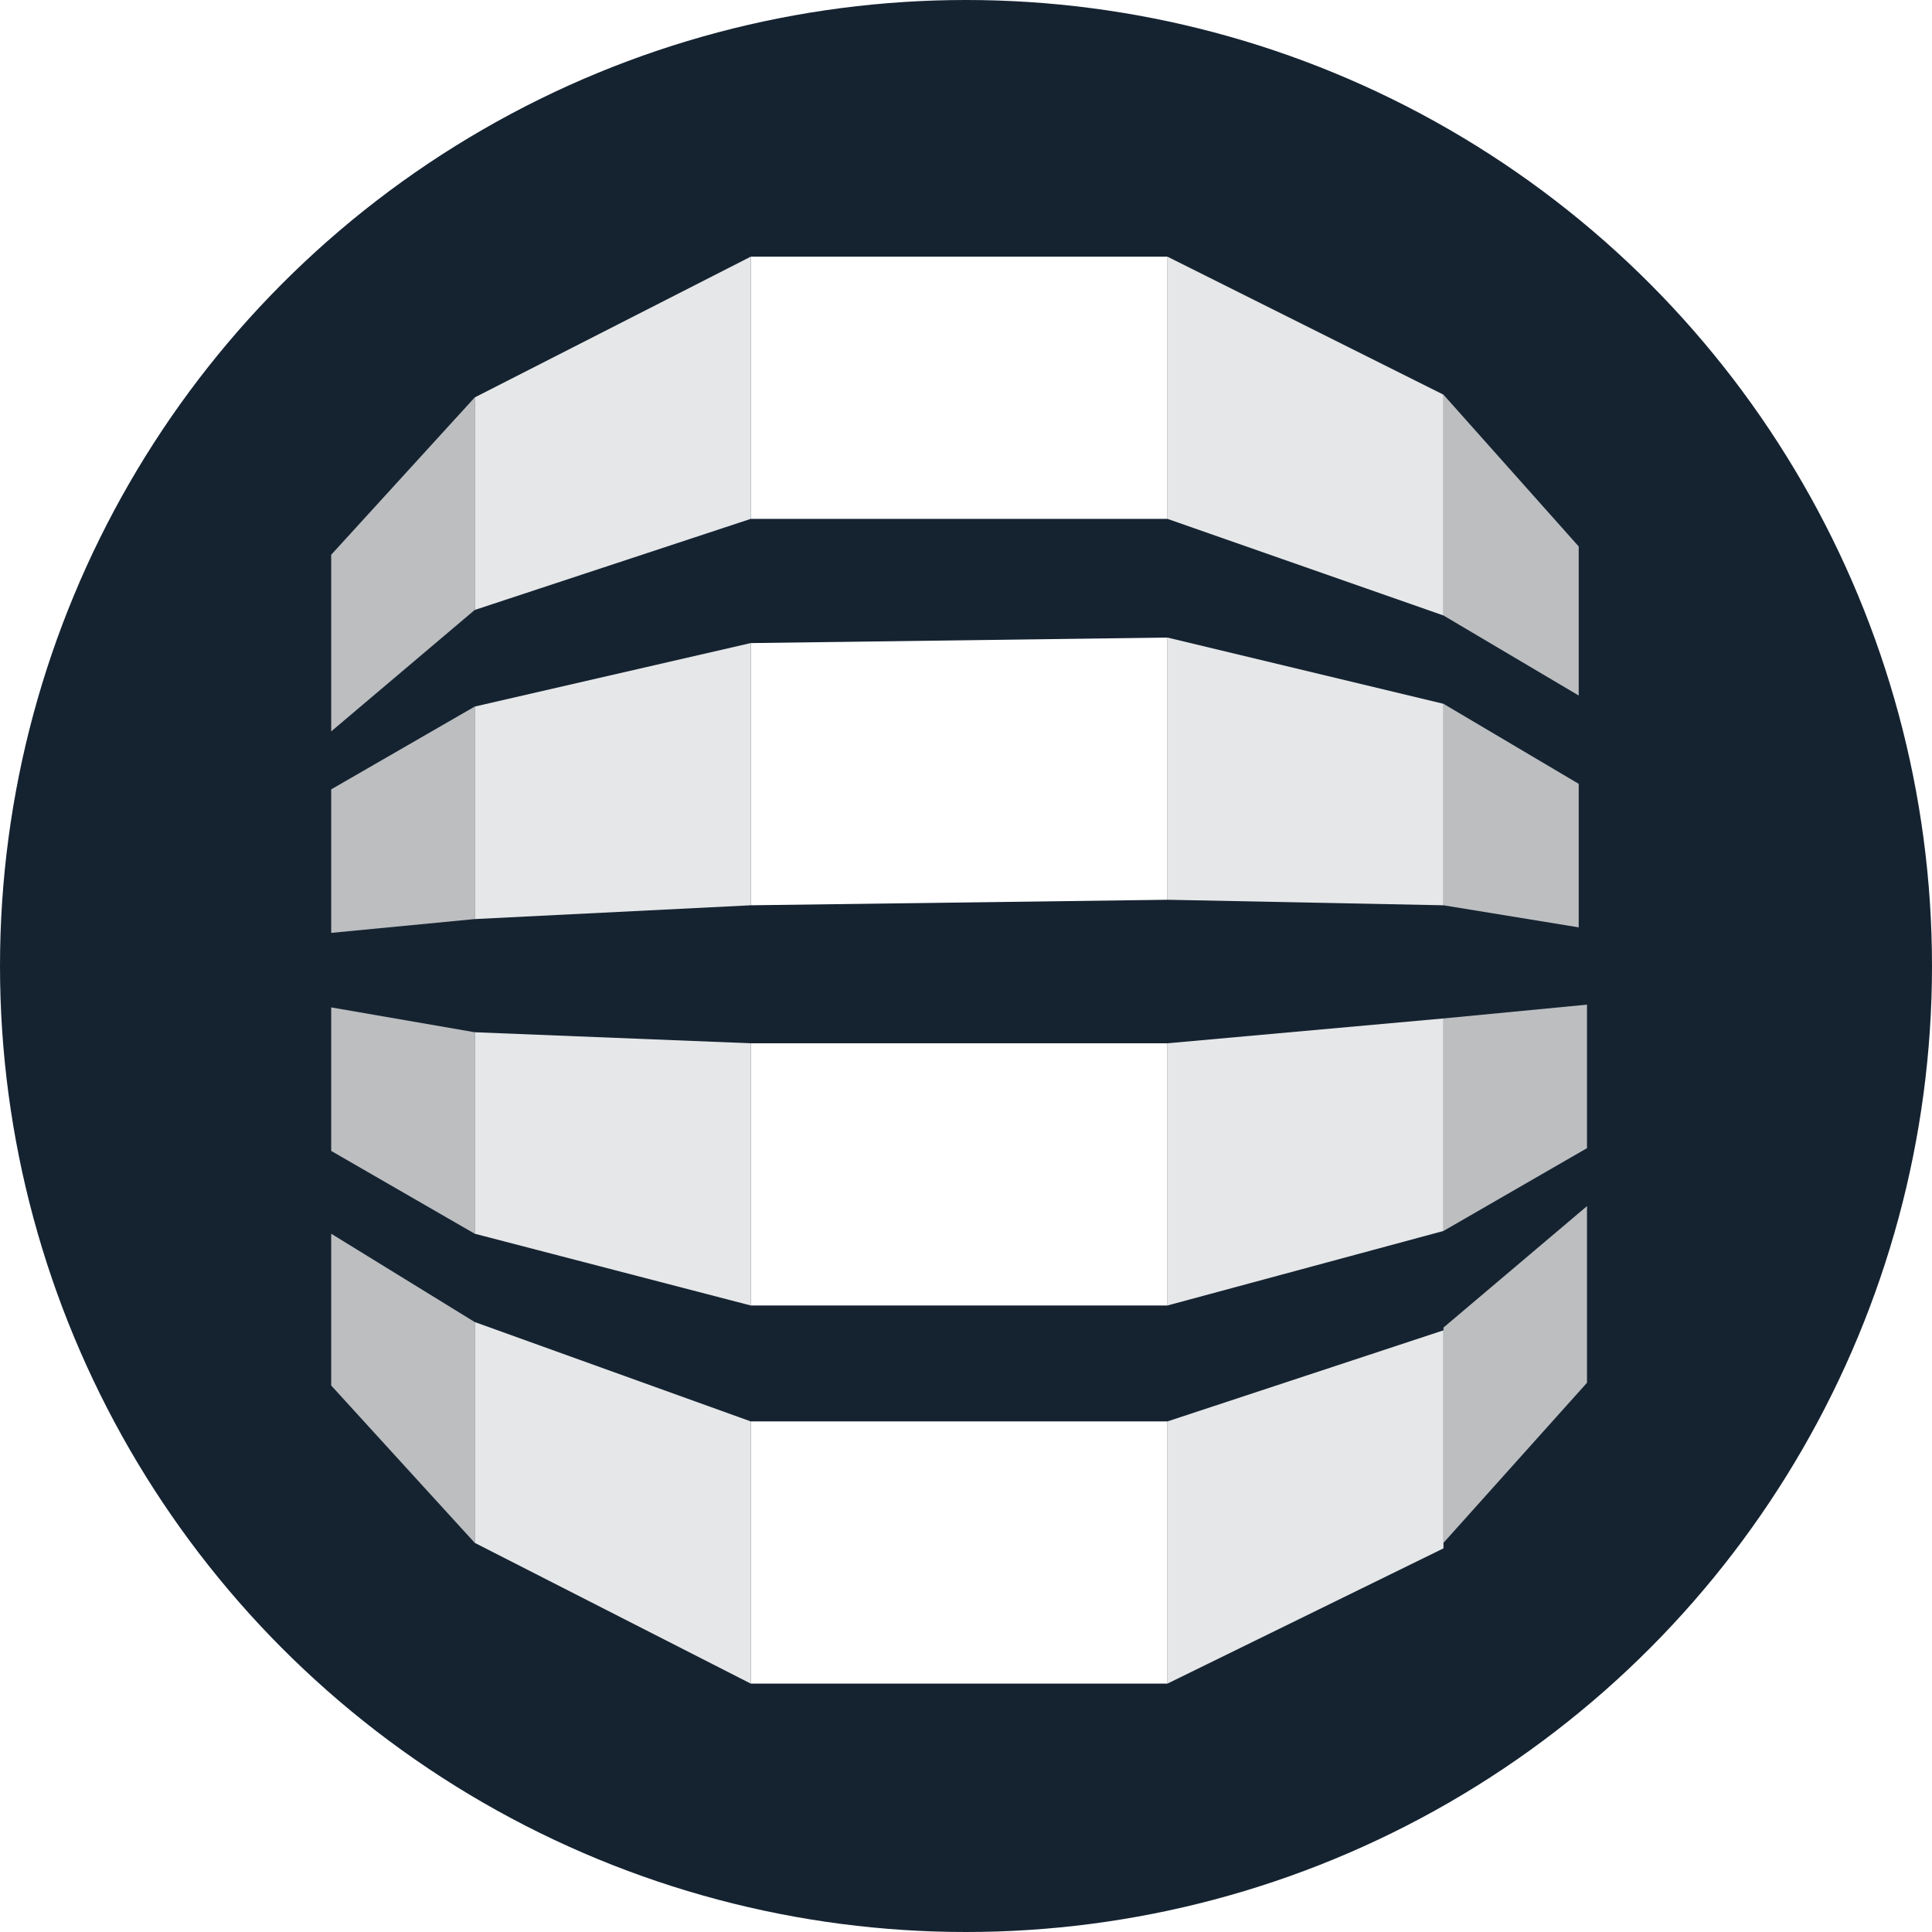 <?xml version="1.0" encoding="utf-8"?>
<!-- Generator: Adobe Illustrator 26.0.1, SVG Export Plug-In . SVG Version: 6.00 Build 0)  -->
<svg version="1.1" id="Layer_1" xmlns="http://www.w3.org/2000/svg" xmlns:xlink="http://www.w3.org/1999/xlink" x="0px" y="0px"
	 viewBox="0 0 70 70" style="enable-background:new 0 0 70 70;" xml:space="preserve">
<style type="text/css">
	.st0{fill:#152331;}
	.st1{fill:#E6E7E8;}
	.st2{fill:#FFFFFF;}
	.st3{fill:#D1D3D4;}
	.st4{clip-path:url(#SVGID_00000181051446664251046340000002751132101289564351_);}
	.st5{fill:#FFFFFF;filter:url(#Adobe_OpacityMaskFilter);}
	.st6{mask:url(#mask0_12_175_00000080193236595312712370000001178390936083332771_);}
	.st7{fill:url(#SVGID_00000093136114855921673780000009047479145652466579_);}
	.st8{fill:url(#SVGID_00000160881810096147888480000000785315697312223146_);}
	.st9{fill:url(#SVGID_00000156562220051467642450000007014104717355183517_);}
	.st10{fill:url(#SVGID_00000113330025456534901020000016763839802840934582_);}
	.st11{fill:#BCBEC0;}
	.st12{fill:url(#SVGID_00000040556677947488609350000001922388474849148034_);}
	.st13{fill:url(#SVGID_00000135655438083574015450000007192349551094082446_);}
	.st14{fill:url(#SVGID_00000172416590539375686610000013499955305483634581_);}
	.st15{fill:url(#SVGID_00000044142793291923436970000017029204327397318839_);}
	.st16{fill:url(#SVGID_00000029746060818085448950000012364865550917343388_);}
	.st17{fill:url(#SVGID_00000142133918075198063170000013001629311440746918_);}
	.st18{fill:url(#SVGID_00000163044727990513388350000013521890221348019080_);}
	.st19{fill:url(#SVGID_00000076599650812462442020000015683309469166424491_);}
	.st20{fill:url(#SVGID_00000155136898978629112200000004359014799190834062_);}
	.st21{fill:url(#SVGID_00000089553630614719064120000015334049559351824028_);}
	.st22{fill:url(#SVGID_00000008838504535681669400000002694277416550063291_);}
	.st23{fill:url(#SVGID_00000020375965159038136160000015064103416644457650_);}
	.st24{fill:url(#SVGID_00000107556150305960630810000006983747240054729634_);}
	.st25{fill:url(#SVGID_00000125579937612919181060000008001862966169949585_);}
	.st26{fill:url(#SVGID_00000096743012527233256330000016313397316980514695_);}
	.st27{fill:url(#SVGID_00000103235799462095861850000013114672667023005840_);}
	.st28{clip-path:url(#SVGID_00000166655288849731087050000009853627018557990292_);}
	.st29{fill:#FFFFFF;filter:url(#Adobe_OpacityMaskFilter_00000018229724798584008450000013356344159834222500_);}
	.st30{mask:url(#mask0_12_175_00000043435080009312433350000015986734970853527692_);}
	.st31{fill:url(#SVGID_00000071559344526177818040000010099922236970364587_);}
	.st32{fill:url(#SVGID_00000162342791703244542540000001405895853195333038_);}
	.st33{fill:url(#SVGID_00000044160063008006780800000001006889788480924806_);}
	.st34{fill:url(#SVGID_00000148629879468193100900000014357172148213795492_);}
	.st35{fill:url(#SVGID_00000129886204097570482080000009351908151518724793_);}
	.st36{fill:url(#SVGID_00000119822302521717719710000006666193295368498608_);}
	.st37{fill:url(#SVGID_00000117662647080451081730000005401464467316145850_);}
	.st38{fill:url(#SVGID_00000064326461364345642930000003444266377304300688_);}
	.st39{fill:url(#SVGID_00000043433804864835957960000005663024849225695376_);}
	.st40{fill:url(#SVGID_00000097486962335011173520000011319367628288838528_);}
	.st41{fill:url(#SVGID_00000164478669411867775590000001070822769487122334_);}
	.st42{fill:url(#SVGID_00000124148871244280430460000008717343962294030251_);}
	.st43{fill:url(#SVGID_00000083052524797284430440000017671723375413494711_);}
	.st44{fill:url(#SVGID_00000057862615890626635040000010973946657755961728_);}
	.st45{fill:url(#SVGID_00000158734420572309843300000016835891190220228764_);}
	.st46{fill:url(#SVGID_00000124142435838302134270000016927013291116188321_);}
	.st47{fill:url(#SVGID_00000179617729211251287900000008581798921604116626_);}
	.st48{fill:url(#SVGID_00000083064066287348818350000007543615311406241696_);}
	.st49{fill:url(#SVGID_00000065067228383336798640000016324135186933030279_);}
	.st50{clip-path:url(#SVGID_00000054980357725837605630000011483755946154603196_);}
	.st51{fill:#FFFFFF;filter:url(#Adobe_OpacityMaskFilter_00000035522943233898822880000003955474397355738280_);}
	.st52{mask:url(#mask0_12_175_00000077315176295178986640000004772606956726605445_);}
	.st53{fill:url(#SVGID_00000149341619397177975720000002577356110410400646_);}
	.st54{fill:url(#SVGID_00000109017866547338713870000002765137529958459289_);}
	.st55{fill:#4FCB9B;}
	.st56{fill:url(#SVGID_00000135666590498340403080000016382764460488995224_);}
	.st57{fill:#4CE0A5;}
	.st58{fill:#4DD5A0;}
	.st59{fill:url(#SVGID_00000025421660134350783430000004051153583799570610_);}
	.st60{fill:url(#SVGID_00000158738328138193604750000003975810587811553153_);}
	.st61{fill:url(#SVGID_00000052090534082612126820000013138027797724476854_);}
	.st62{fill:#47D39C;}
	.st63{fill:#53E8AE;}
	.st64{fill:url(#SVGID_00000106119724553892160160000012380588664726077885_);}
	.st65{fill:url(#SVGID_00000154390371520071348410000001509878813095779472_);}
	.st66{fill:#3EDC9E;}
	.st67{fill:url(#SVGID_00000052088119254512511730000003101456524951646858_);}
	.st68{fill:url(#SVGID_00000056411472805123825520000001279901739224203180_);}
	.st69{fill:url(#SVGID_00000160178624028655029560000009748659266854521748_);}
	.st70{fill:#4FD3A0;}
	.st71{fill:url(#SVGID_00000058554051342923586640000017083765586586233218_);}
	.st72{fill:url(#SVGID_00000130641948386022706330000014860199902162006702_);}
	.st73{fill:url(#SVGID_00000147913083129238444620000002317445945825344666_);}
	.st74{fill:#49E3A7;}
	.st75{fill:#84FECE;}
	.st76{fill:#48DFA4;}
	.st77{fill:#47CB97;}
	.st78{fill:url(#SVGID_00000015321838255719331970000011135022170966477759_);}
	.st79{fill:#42DEA1;}
	.st80{fill:url(#SVGID_00000134953758266138612410000005537843735933956495_);}
	.st81{fill:url(#SVGID_00000090295350539006942150000007076407884161894283_);}
	.st82{fill:url(#SVGID_00000168117051446625397960000006925603710580203392_);}
	.st83{clip-path:url(#SVGID_00000136392619788002320780000008767824862482689966_);}
	.st84{fill:#FFFFFF;filter:url(#Adobe_OpacityMaskFilter_00000123412516463775248520000000408106000332308651_);}
	.st85{mask:url(#mask0_11_117_00000067930679602327641490000009352743251431482545_);}
	.st86{fill:#808285;}
	.st87{fill:#939598;}
	.st88{fill:#A7A9AC;}
	.st89{clip-path:url(#SVGID_00000070802859955530544860000015502186174907280278_);}
	.st90{fill:#E9EBFC;}
	.st91{fill:#ACB9D4;}
	.st92{fill:#535F70;}
	.st93{fill:#363B42;}
	.st94{clip-path:url(#SVGID_00000156572292885702820130000004009841183802581154_);fill:#152331;}
	.st95{clip-path:url(#SVGID_00000156572292885702820130000004009841183802581154_);fill:#FFFFFF;}
	.st96{clip-path:url(#SVGID_00000156572292885702820130000004009841183802581154_);fill:#BA8449;}
	.st97{clip-path:url(#SVGID_00000156572292885702820130000004009841183802581154_);fill:#939598;}
	.st98{clip-path:url(#SVGID_00000156572292885702820130000004009841183802581154_);fill:#FFF8EE;}
	.st99{clip-path:url(#SVGID_00000156572292885702820130000004009841183802581154_);fill:#6D6E71;}
	.st100{clip-path:url(#SVGID_00000156572292885702820130000004009841183802581154_);fill:#A7A9AC;}
	.st101{clip-path:url(#SVGID_00000156572292885702820130000004009841183802581154_);fill:#D1D3D4;}
	
		.st102{clip-path:url(#SVGID_00000156572292885702820130000004009841183802581154_);fill:none;stroke:#A7A9AC;stroke-width:0.38;stroke-miterlimit:10;}
	
		.st103{clip-path:url(#SVGID_00000156572292885702820130000004009841183802581154_);fill:none;stroke:#6D6E71;stroke-width:0.38;stroke-linejoin:round;stroke-miterlimit:10;}
	
		.st104{clip-path:url(#SVGID_00000156572292885702820130000004009841183802581154_);fill:none;stroke:#939598;stroke-width:0.38;stroke-miterlimit:10;}
	.st105{clip-path:url(#SVGID_00000156572292885702820130000004009841183802581154_);fill:#BCBEC0;}
	.st106{clip-path:url(#SVGID_00000156572292885702820130000004009841183802581154_);fill:#808285;}
	.st107{clip-path:url(#SVGID_00000156572292885702820130000004009841183802581154_);fill:#333333;}
	.st108{opacity:0.4;clip-path:url(#SVGID_00000156572292885702820130000004009841183802581154_);}
	.st109{opacity:0.5;clip-path:url(#SVGID_00000156572292885702820130000004009841183802581154_);}
	.st110{fill:#2C5847;}
	.st111{clip-path:url(#SVGID_00000156572292885702820130000004009841183802581154_);fill:#1A1A1A;}
	.st112{fill:none;stroke:#333333;stroke-width:0.761;stroke-miterlimit:10;}
	.st113{clip-path:url(#SVGID_00000156572292885702820130000004009841183802581154_);}
	.st114{opacity:0.3;clip-path:url(#SVGID_00000156572292885702820130000004009841183802581154_);}
	.st115{opacity:0.25;clip-path:url(#SVGID_00000156572292885702820130000004009841183802581154_);}
	.st116{opacity:0.1;clip-path:url(#SVGID_00000156572292885702820130000004009841183802581154_);}
	.st117{clip-path:url(#SVGID_00000156572292885702820130000004009841183802581154_);fill:#D0DDDC;}
</style>
<g>
	<circle class="st0" cx="35" cy="35" r="35"/>
	<path class="st0" d="M13.2,18.8V51c0,0,18.5,8.5,27.3,6.2s8.6-2.5,9.2-2.6c0.6-0.1,6.6-4.8,6.6-4.8v-30l-25.6-7.3L13.2,18.8z"/>
	<polygon class="st1" points="52.3,22.3 42.3,18.8 42.3,9.3 52.3,14.3 	"/>
	<polygon class="st1" points="52.3,32.8 42.3,32.6 42.3,23.1 52.3,25.5 	"/>
	<polygon class="st1" points="52.3,44.6 42.3,47.3 42.3,37.8 52.3,36.9 	"/>
	<polygon class="st1" points="52.3,56.1 42.3,61 42.3,51.5 52.3,48.2 	"/>
	<polygon class="st11" points="57.2,25.2 52.3,22.3 52.3,14.3 57.2,19.8 	"/>
	<polygon class="st11" points="57.2,33.6 52.3,32.8 52.3,25.5 57.2,28.4 	"/>
	<polygon class="st11" points="57.5,41.6 52.3,44.6 52.3,36.9 57.5,36.4 	"/>
	<polygon class="st11" points="57.5,50.1 52.3,55.9 52.3,48.1 57.5,43.7 	"/>
	<polygon class="st1" points="17.2,47.9 27.2,51.5 27.2,61 17.2,55.9 	"/>
	<polygon class="st1" points="17.2,37.4 27.2,37.8 27.2,47.3 17.2,44.7 	"/>
	<polygon class="st1" points="17.2,25.6 27.2,23.3 27.2,32.8 17.2,33.3 	"/>
	<polygon class="st1" points="17.2,14.4 27.2,9.3 27.2,18.8 17.2,22.1 	"/>
	<polygon class="st11" points="12,44.7 17.2,47.9 17.2,55.9 12,50.2 	"/>
	<polygon class="st11" points="12,36.5 17.2,37.4 17.2,44.7 12,41.7 	"/>
	<polygon class="st11" points="12,28.6 17.2,25.6 17.2,33.3 12,33.8 	"/>
	<polygon class="st11" points="12,20.1 17.2,14.4 17.2,22.1 12,26.5 	"/>
	<rect x="27.2" y="9.3" class="st2" width="15.1" height="9.5"/>
	<polygon class="st2" points="42.3,32.6 27.2,32.8 27.2,23.3 42.3,23.1 	"/>
	<rect x="27.2" y="37.8" class="st2" width="15.1" height="9.5"/>
	<rect x="27.2" y="51.5" class="st2" width="15.1" height="9.5"/>
</g>
</svg>
